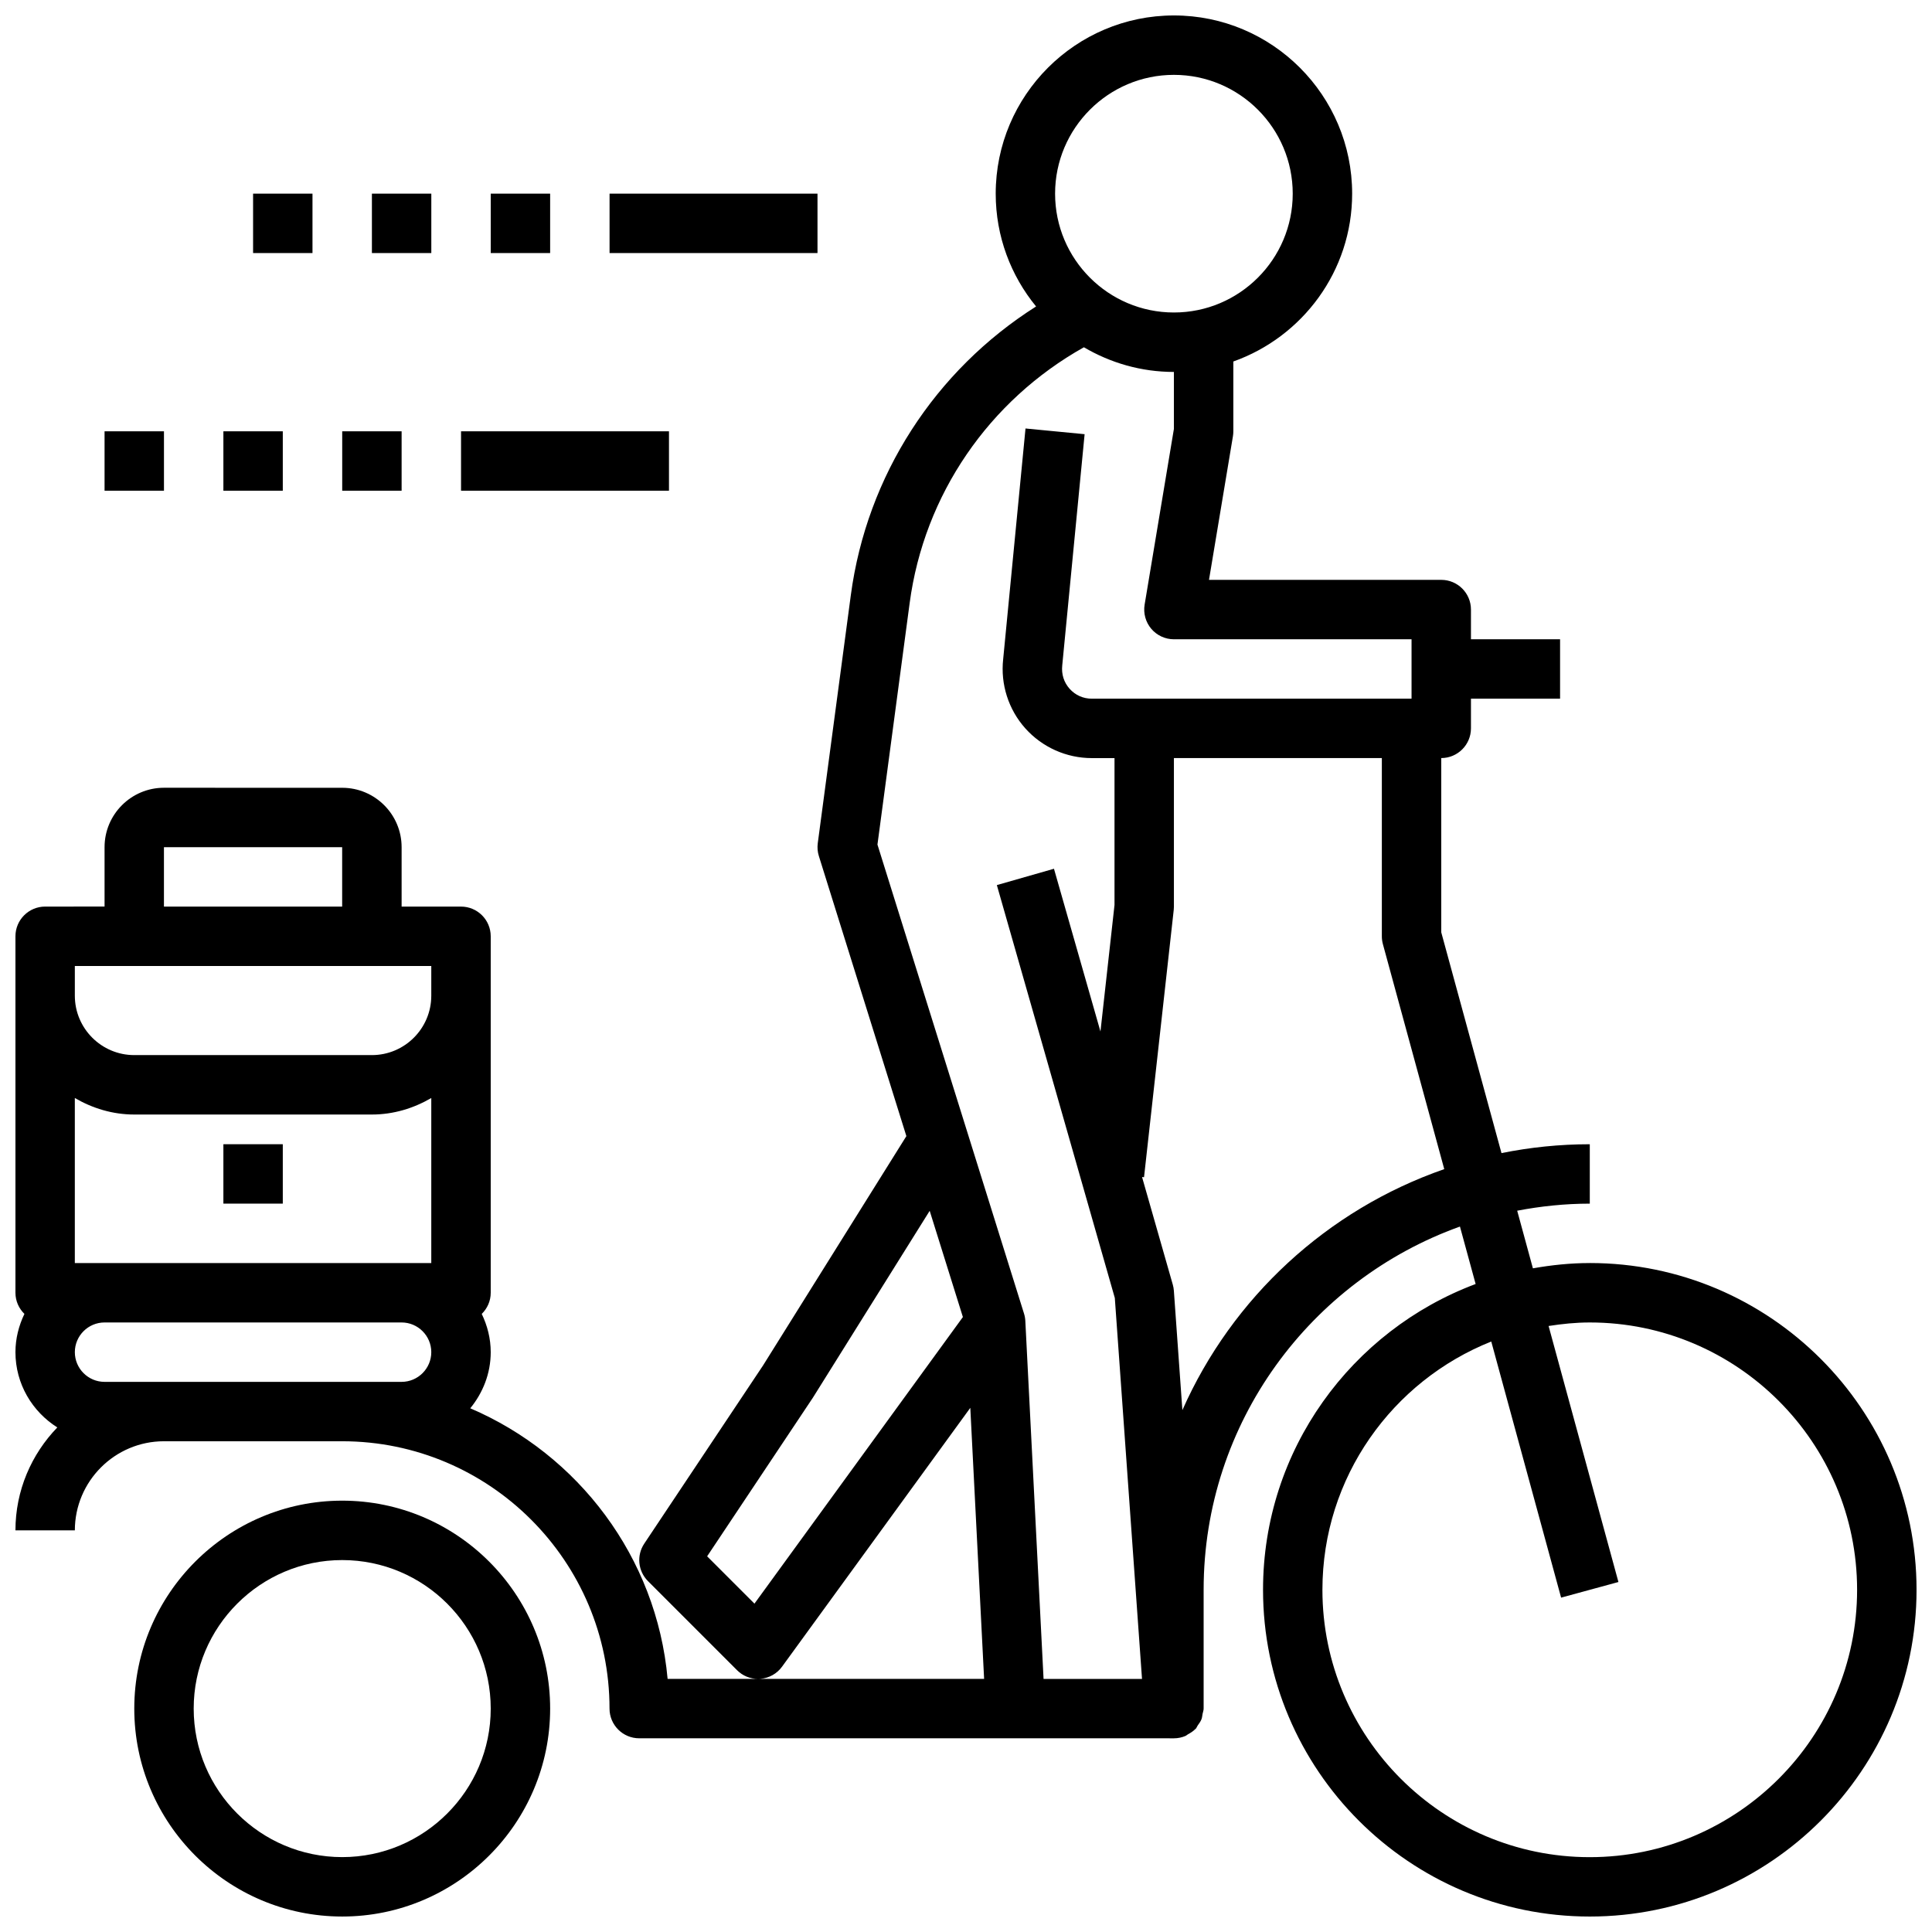 <?xml version="1.0" encoding="UTF-8"?>
<!-- Uploaded to: SVG Repo, www.svgrepo.com, Generator: SVG Repo Mixer Tools -->
<svg width="800px" height="800px" version="1.1" viewBox="144 144 512 512" xmlns="http://www.w3.org/2000/svg">
 <defs>
  <clipPath id="b">
   <path d="m148.09 148.09h503.81v503.81h-503.81z"/>
  </clipPath>
  <clipPath id="a">
   <path d="m179 541h111v110.9h-111z"/>
  </clipPath>
 </defs>
 <g clip-path="url(#b)">
  <path d="m565.31 478.72c-5.148 0-10.172 0.535-15.074 1.402l-4.164-15.273c6.238-1.188 12.656-1.871 19.238-1.871v-15.742c-8.016 0-15.84 0.82-23.402 2.348l-15.961-58.512v-46.176c4.344 0 7.871-3.527 7.871-7.871v-7.871h23.617v-15.742h-23.617v-7.871c0-4.344-3.527-7.871-7.871-7.871h-61.551l6.344-38.062c0.074-0.438 0.105-0.871 0.105-1.305v-18.5c18.316-6.504 31.488-23.953 31.488-44.477 0-26.047-21.184-47.23-47.23-47.23s-47.23 21.184-47.23 47.23c0 11.336 4.016 21.742 10.699 29.891-26.734 16.926-44.863 44.77-49.098 76.516l-8.762 65.738c-0.148 1.141-0.055 2.297 0.293 3.394l23.191 74.219-37.977 60.766-31.488 47.23c-2.086 3.117-1.668 7.281 0.984 9.934l23.617 23.617c1.473 1.48 3.481 2.297 5.559 2.297 0.203 0 0.41-0.008 0.613-0.023 2.297-0.18 4.402-1.355 5.746-3.219l49.887-68.59 3.66 71.832h-83.875c-2.922-32.301-23.688-59.465-52.301-71.715 3.336-4.074 5.422-9.207 5.422-14.875 0-3.637-0.898-7.055-2.379-10.133 1.465-1.434 2.379-3.406 2.379-5.613v-94.461c0-4.344-3.527-7.871-7.871-7.871h-15.742v-15.742c0-8.684-7.062-15.742-15.742-15.742l-47.238-0.008c-8.684 0-15.742 7.062-15.742 15.742v15.742l-15.746 0.004c-4.344 0-7.871 3.527-7.871 7.871v94.461c0 2.203 0.914 4.18 2.379 5.613-1.48 3.082-2.379 6.5-2.379 10.137 0 8.414 4.457 15.77 11.098 19.949-6.84 7.082-11.098 16.68-11.098 27.281h15.742c0-13.02 10.598-23.617 23.617-23.617h47.23c39.062 0 70.848 31.789 70.848 70.848 0 4.344 3.527 7.871 7.871 7.871h99.676l42.023 0.004c1.102 0 2.148-0.234 3.102-0.645 0.211-0.094 0.379-0.285 0.582-0.395 0.715-0.387 1.402-0.812 1.961-1.387 0.031-0.031 0.086-0.047 0.117-0.078 0.234-0.25 0.332-0.59 0.527-0.875 0.387-0.535 0.77-1.055 1.016-1.676 0.172-0.449 0.195-0.922 0.285-1.395 0.086-0.48 0.285-0.918 0.285-1.422v-31.488c0-44.344 28.402-82.082 67.926-96.258l4.156 15.223c-32.852 12.32-56.34 43.941-56.34 81.035 0 47.742 38.848 86.594 86.594 86.594 47.742 0 86.594-38.848 86.594-86.594-0.004-47.746-38.852-86.594-86.594-86.594zm-401.48 0v-43.738c4.652 2.711 9.984 4.379 15.746 4.379h62.977c5.762 0 11.09-1.668 15.742-4.375v43.734zm23.617-110.21h47.23v15.742h-47.23zm70.848 31.488v7.871c0 8.684-7.062 15.742-15.742 15.742h-62.977c-8.684 0-15.742-7.062-15.742-15.742v-7.871zm-62.977 110.21h-23.613c-4.336 0-7.871-3.535-7.871-7.871 0-4.336 3.535-7.871 7.871-7.871h78.719c4.336 0 7.871 3.535 7.871 7.871 0 4.336-3.535 7.871-7.871 7.871zm259.78-346.37c17.367 0 31.488 14.121 31.488 31.488 0 17.367-14.121 31.488-31.488 31.488-17.367 0-31.488-14.121-31.488-31.488 0-17.363 14.125-31.488 31.488-31.488zm-111.16 405.14-12.539-12.539 28.039-42.059 30.938-49.5 8.801 28.148zm76.617 19.953-4.832-94.867c-0.031-0.66-0.148-1.316-0.348-1.953l-38.84-124.29 8.535-64.008c3.832-28.75 21.035-53.695 46.176-67.785 7.016 4.129 15.145 6.539 23.852 6.539v15.09l-7.762 46.586c-0.379 2.281 0.262 4.613 1.754 6.383 1.5 1.773 3.695 2.789 6.008 2.789h62.977v15.742h-84.75c-2.266 0-4.352-0.93-5.863-2.621-1.512-1.691-2.211-3.863-1.953-6.234l5.926-61.238-15.664-1.512-5.918 61.125c-0.738 6.668 1.402 13.359 5.879 18.359 4.481 5 10.887 7.867 17.594 7.867h6.031v38.926l-3.723 33.527-12.32-43.129-15.137 4.328 31.262 109.42 7.207 100.96zm36.789-71.234-2.258-31.66c-0.039-0.543-0.133-1.078-0.285-1.605l-8.148-28.512 0.527 0.055 7.871-70.848c0.031-0.285 0.047-0.574 0.047-0.867v-39.359h55.105v47.23c0 0.699 0.094 1.395 0.277 2.07l16.262 59.629c-31.023 10.773-56.199 34.059-69.398 63.867zm107.96 118.47c-39.062 0-70.848-31.789-70.848-70.848 0-29.844 18.57-55.379 44.746-65.801l18.508 67.871 15.191-4.141-18.508-67.848c3.562-0.555 7.191-0.934 10.91-0.934 39.062 0 70.848 31.789 70.848 70.848 0 39.062-31.789 70.852-70.848 70.852z"/>
 </g>
 <g clip-path="url(#a)">
  <path d="m234.69 651.9c30.387 0 55.105-24.719 55.105-55.105s-24.719-55.105-55.105-55.105-55.105 24.719-55.105 55.105 24.719 55.105 55.105 55.105zm0-94.465c21.703 0 39.359 17.656 39.359 39.359s-17.656 39.359-39.359 39.359-39.359-17.656-39.359-39.359c-0.004-21.699 17.656-39.359 39.359-39.359z"/>
 </g>
 <path d="m203.2 447.23h15.742v15.742h-15.742z"/>
 <path d="m305.54 195.32h55.105v15.742h-55.105z"/>
 <path d="m242.56 195.32h15.742v15.742h-15.742z"/>
 <path d="m274.05 195.32h15.742v15.742h-15.742z"/>
 <path d="m211.07 195.32h15.742v15.742h-15.742z"/>
 <path d="m266.18 258.3h55.105v15.742h-55.105z"/>
 <path d="m203.2 258.3h15.742v15.742h-15.742z"/>
 <path d="m234.69 258.3h15.742v15.742h-15.742z"/>
 <path d="m171.71 258.3h15.742v15.742h-15.742z"/>
</svg>